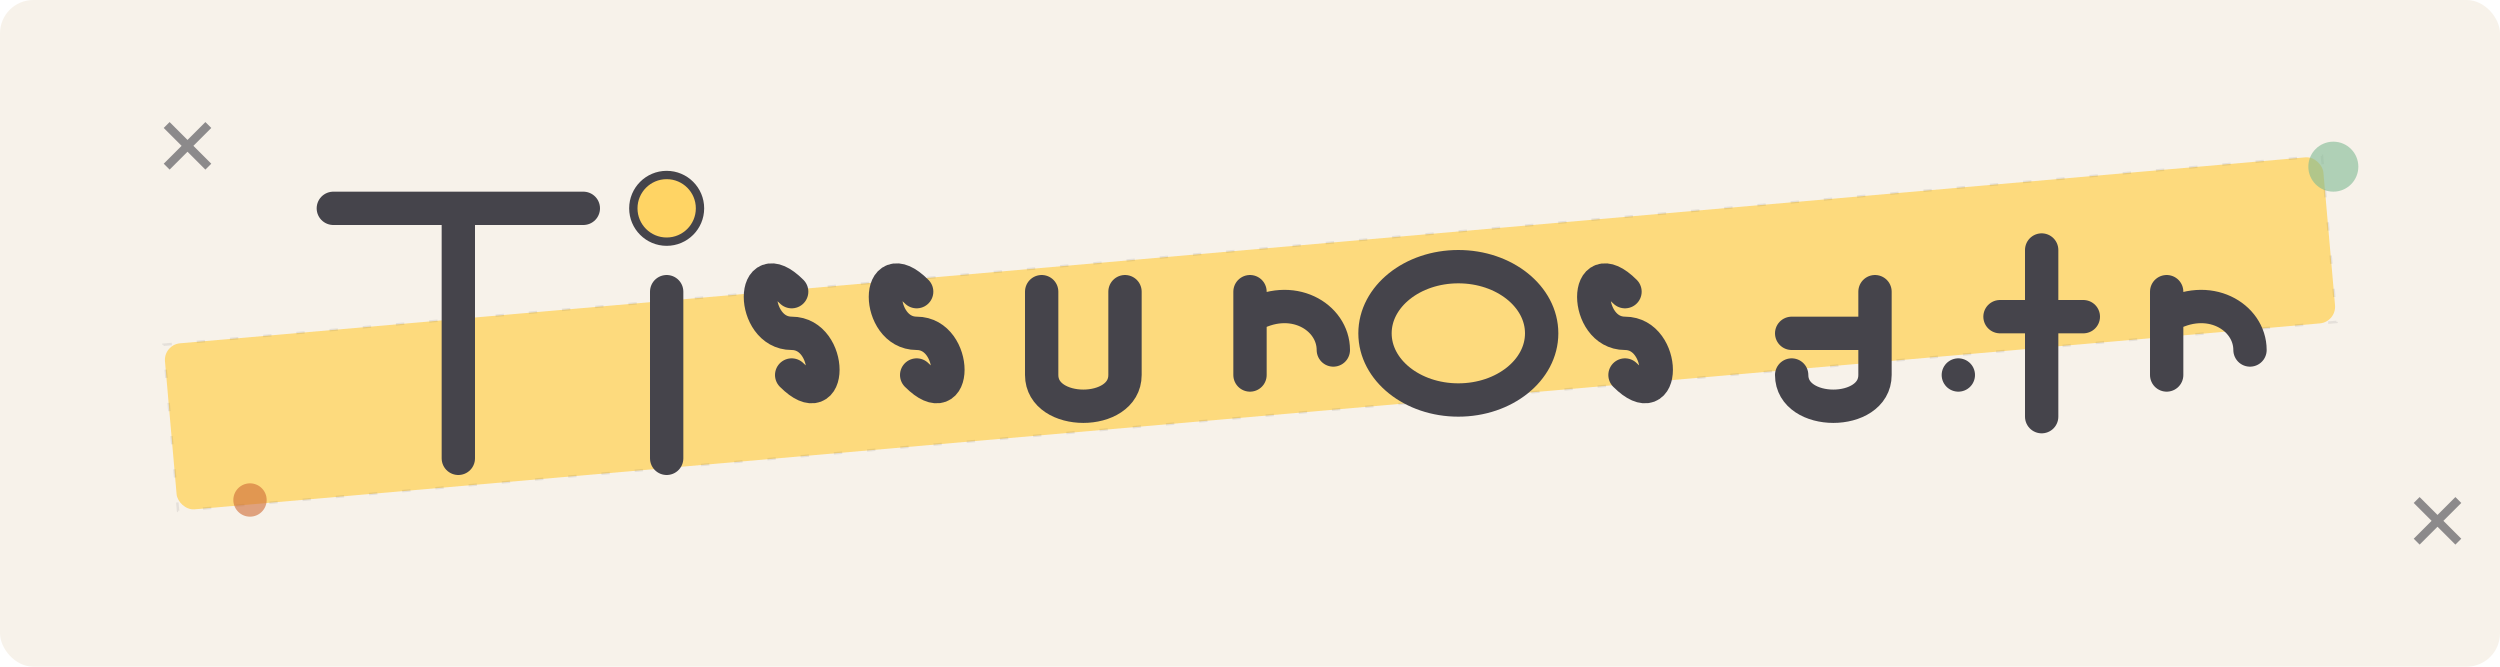 <?xml version="1.0" encoding="UTF-8" standalone="no"?>
<svg xmlns="http://www.w3.org/2000/svg" width="300" height="80" viewBox="0 0 300 80">
  <!-- Fond papier recyclé avec texture légère -->
  <rect width="300" height="80" fill="#F7F2EA" rx="4" ry="4" />
  
  <!-- Effet texture papier -->
  <filter id="paper-texture" x="0" y="0" width="100%" height="100%">
    <feTurbulence type="fractalNoise" baseFrequency="0.04" numOctaves="5" result="noise" />
    <feDisplacementMap in="SourceGraphic" in2="noise" scale="3" xChannelSelector="R" yChannelSelector="G" />
  </filter>
  
  <!-- Effet crayon -->
  <filter id="pencil-effect" x="-10%" y="-10%" width="120%" height="120%">
    <feTurbulence type="turbulence" baseFrequency="0.05" numOctaves="2" result="turbulence" />
    <feDisplacementMap in="SourceGraphic" in2="turbulence" scale="1" />
  </filter>
  
  <!-- Ruban de scotch jaune en diagonale -->
  <g transform="rotate(-5, 150, 40)">
    <rect x="20" y="30" width="260" height="20" fill="#FFD464" rx="2" ry="2" filter="url(#pencil-effect)" opacity="0.9" />
    <!-- Texture du scotch -->
    <rect x="20" y="30" width="260" height="20" fill="none" stroke="#45444B" stroke-width="0.3" stroke-dasharray="1,3" opacity="0.1" />
  </g>
  
  <!-- Lettrage "Tissurosa" crayonné -->
  <g filter="url(#pencil-effect)">
    <!-- T -->
    <path d="M40,25 L70,25 M55,25 L55,55" fill="none" stroke="#45444B" stroke-width="4" stroke-linecap="round" stroke-linejoin="round" />
    
    <!-- i -->
    <path d="M80,55 L80,35" fill="none" stroke="#45444B" stroke-width="4" stroke-linecap="round" />
    <!-- Point sur le i remplacé par un éclat jaune -->
    <circle cx="80" cy="25" r="4" fill="#FFD464" stroke="#45444B" stroke-width="1" />
    
    <!-- s -->
    <path d="M95,35 C90,30 90,40 95,40 C100,40 100,50 95,45" fill="none" stroke="#45444B" stroke-width="4" stroke-linecap="round" />
    
    <!-- s -->
    <path d="M110,35 C105,30 105,40 110,40 C115,40 115,50 110,45" fill="none" stroke="#45444B" stroke-width="4" stroke-linecap="round" />
    
    <!-- u -->
    <path d="M125,35 L125,45 C125,50 135,50 135,45 L135,35" fill="none" stroke="#45444B" stroke-width="4" stroke-linecap="round" />
    
    <!-- r -->
    <path d="M150,35 L150,45 M150,38 C155,35 160,38 160,42" fill="none" stroke="#45444B" stroke-width="4" stroke-linecap="round" />
    
    <!-- o -->
    <ellipse cx="175" cy="40" rx="10" ry="8" fill="none" stroke="#45444B" stroke-width="4" stroke-linecap="round" />
    
    <!-- s -->
    <path d="M195,35 C190,30 190,40 195,40 C200,40 200,50 195,45" fill="none" stroke="#45444B" stroke-width="4" stroke-linecap="round" />
    
    <!-- a -->
    <path d="M215,45 C215,50 225,50 225,45 L225,35 M215,40 L225,40" fill="none" stroke="#45444B" stroke-width="4" stroke-linecap="round" />
    
    <!-- Point fr -->
    <path d="M235,45 L235,45" fill="none" stroke="#45444B" stroke-width="4" stroke-linecap="round" />
    
    <!-- f -->
    <path d="M245,30 L245,50 M240,38 L250,38" fill="none" stroke="#45444B" stroke-width="4" stroke-linecap="round" />
    
    <!-- r -->
    <path d="M260,35 L260,45 M260,38 C265,35 270,38 270,42" fill="none" stroke="#45444B" stroke-width="4" stroke-linecap="round" />
  </g>
  
  <!-- Petites taches et éléments crayonnés -->
  <g opacity="0.6" filter="url(#pencil-effect)">
    <circle cx="30" cy="60" r="2" fill="#CE6A34" />
    <circle cx="280" cy="20" r="3" fill="#7EB993" />
    <path d="M290,60 L295,65 M290,65 L295,60" stroke="#45444B" stroke-width="1" />
    <path d="M20,15 L25,20 M20,20 L25,15" stroke="#45444B" stroke-width="1" />
  </g>
</svg>
